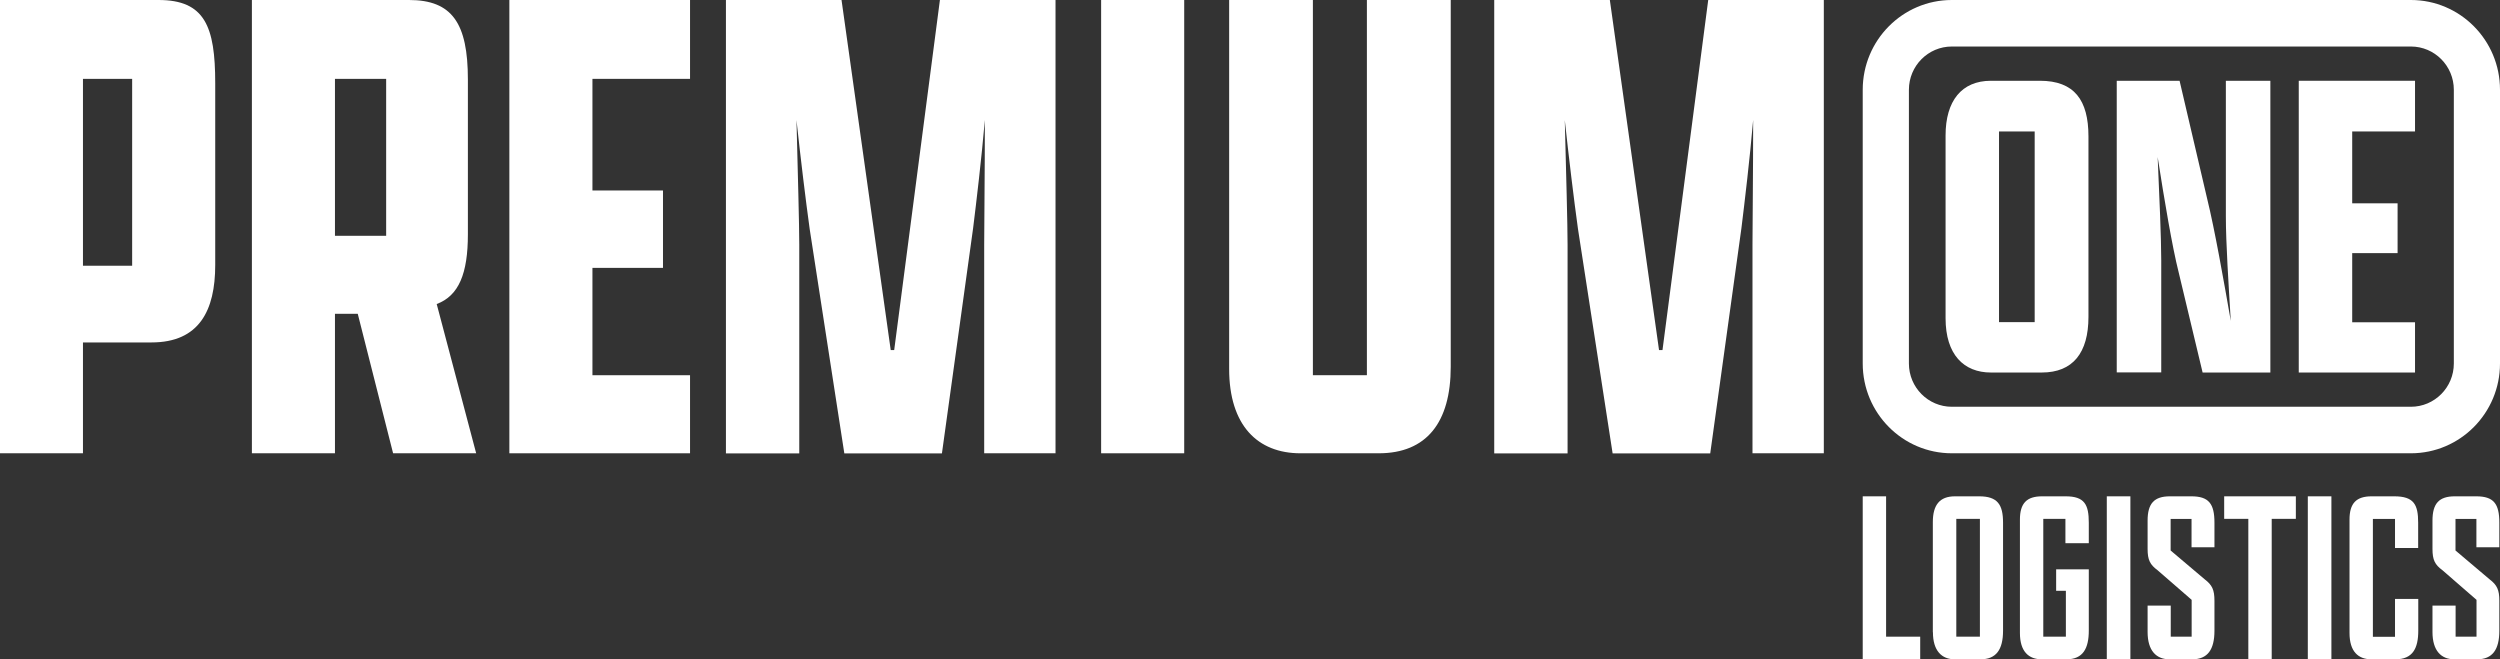 <svg xmlns="http://www.w3.org/2000/svg" width="201" height="53" viewBox="0 0 201 53" fill="none"><rect x="0" y="0" width="201" height="53" fill="#333333" stroke="none"/><g clip-path="url(#clip0_15_7)"><path d="M193.836 3.74C195.742 3.74 197.288 5.298 197.288 7.218V29.226C197.288 31.146 195.742 32.704 193.836 32.704H156.928C155.022 32.704 153.476 31.146 153.476 29.226V7.218C153.476 5.298 155.022 3.74 156.928 3.74H193.836ZM193.836 0H156.928C152.972 0 149.763 3.233 149.763 7.218V29.226C149.763 33.211 152.972 36.444 156.928 36.444H193.836C197.791 36.444 201 33.211 201 29.226V7.218C201 3.233 197.791 0 193.836 0Z" fill="white"></path><path d="M149.763 39.904H151.642V51.189H154.384V53H149.763V39.904Z" fill="white"></path><path d="M155.4 50.826V41.978C155.4 40.61 155.939 39.904 157.179 39.904H159.121C160.604 39.904 161.045 40.565 161.045 42.023V50.709C161.045 52.239 160.487 53.009 159.229 53.009H157.17C156.11 53.009 155.408 52.321 155.408 50.835L155.4 50.826ZM159.184 51.189V41.715H157.287V51.189H159.184Z" fill="white"></path><path d="M166.06 43.672V41.715H164.28V51.189H166.096V47.503H165.314V45.773H167.939V50.709C167.939 52.121 167.481 53.009 166.141 53.009H164.164C163.103 53.009 162.402 52.384 162.402 50.89V41.779C162.402 40.465 162.941 39.904 164.182 39.904H166.078C167.597 39.904 167.939 40.565 167.939 42.023V43.672H166.06Z" fill="white"></path><path d="M169.386 39.904H171.283V53H169.386V39.904Z" fill="white"></path><path d="M178.042 50.709C178.042 52.221 177.503 53.009 176.245 53.009H174.429C173.368 53.009 172.667 52.321 172.667 50.808V48.689H174.528V51.189H176.209V48.227L173.467 45.845C172.865 45.401 172.667 45.021 172.667 44.133V41.86C172.667 40.465 173.206 39.904 174.465 39.904H176.182C177.584 39.904 178.042 40.493 178.042 42.023V43.998H176.2V41.724H174.519V44.26L177.26 46.579C177.863 47.041 178.042 47.421 178.042 48.309V50.709Z" fill="white"></path><path d="M180.766 41.715H178.824V39.904H184.586V41.715H182.645V53H180.766V41.715Z" fill="white"></path><path d="M185.548 39.904H187.445V53H185.548V39.904Z" fill="white"></path><path d="M194.429 48.146V50.709C194.429 52.121 193.989 53.009 192.586 53.009H190.663C189.602 53.009 188.901 52.384 188.901 50.89V41.779C188.901 40.465 189.44 39.904 190.681 39.904H192.497C194.079 39.904 194.42 40.565 194.42 42.023V44.061H192.559V41.724H190.78V51.198H192.559V48.155H194.42L194.429 48.146Z" fill="white"></path><path d="M200.946 50.709C200.946 52.221 200.407 53.009 199.148 53.009H197.333C196.272 53.009 195.571 52.321 195.571 50.808V48.689H197.431V51.189H199.112V48.227L196.371 45.845C195.768 45.401 195.571 45.021 195.571 44.133V41.86C195.571 40.465 196.11 39.904 197.369 39.904H199.085C200.488 39.904 200.946 40.493 200.946 42.023V43.998H199.103V41.724H197.422V44.26L200.164 46.579C200.766 47.041 200.946 47.421 200.946 48.309V50.709Z" fill="white"></path><path d="M0 0H12.746C16.468 0 17.304 2.128 17.304 6.675V21.311C17.304 24.951 16.027 27.532 12.18 27.532H6.67V36.444H0V0ZM10.625 21.365V6.34H6.67V21.365H10.625Z" fill="white"></path><path d="M20.252 36.444V0H32.881C36.342 0 37.618 1.848 37.618 6.394V18.838C37.618 21.981 36.899 23.774 35.111 24.444L38.284 36.444H31.605L28.764 25.232H26.931V36.444H20.252ZM31.047 18.956V6.34H26.931V18.956H31.047Z" fill="white"></path><path d="M40.953 0H55.479V6.34H47.632V15.315H53.304V21.537H47.632V30.168H55.479V36.444H40.953V0Z" fill="white"></path><path d="M79.129 19.68C79.129 17.941 79.183 13.848 79.183 9.645C78.904 12.842 78.518 16.094 78.239 18.34L75.731 36.453H67.884L65.097 18.403C64.765 15.994 64.378 12.797 64.037 9.654C64.144 13.92 64.261 18.068 64.261 19.689V36.453H58.365V0H67.659L71.614 28.148H71.893L75.569 0H84.864V36.444H79.129V19.68Z" fill="white"></path><path d="M88.531 0H95.21V36.444H88.531V0Z" fill="white"></path><path d="M116.639 0V29.489C116.639 33.972 114.689 36.444 110.851 36.444H104.558C101.107 36.444 98.824 34.198 98.824 29.661V0H105.556V30.168H109.898V0H116.631H116.639Z" fill="white"></path><path d="M140.9 19.68C140.9 17.941 140.954 13.848 140.954 9.645C140.676 12.842 140.289 16.094 140.011 18.34L137.503 36.453H129.655L126.869 18.403C126.536 15.994 126.15 12.797 125.808 9.654C125.916 13.92 126.033 18.068 126.033 19.689V36.453H120.136V0H129.431L133.386 28.148H133.664L137.341 0H146.635V36.444H140.9V19.68Z" fill="white"></path><path d="M156.424 25.585V10.895C156.424 8.115 157.71 6.494 160.074 6.494H164.011C166.77 6.494 167.912 8.042 167.912 10.968V25.477C167.912 28.366 166.663 29.951 164.155 29.951H160.074C157.889 29.951 156.424 28.511 156.424 25.585ZM163.588 25.911V10.569H160.721V25.902H163.588V25.911Z" fill="white"></path><path d="M177.09 29.951L175.157 21.863C174.654 19.88 174.015 16.085 173.476 12.625C173.62 15.876 173.764 19.227 173.764 20.921V29.942H170.186V6.494H175.238L177.458 15.985C178.069 18.476 178.78 22.515 179.355 25.803C179.175 22.841 178.959 19.49 178.959 17.398V6.494H182.537V29.951H177.09Z" fill="white"></path><path d="M184.82 6.494H194.168V10.569H189.117V16.347H192.766V20.351H189.117V25.911H194.168V29.951H184.82V6.494Z" fill="white"></path></g><defs><clipPath id="clip0_15_7"><rect width="201" height="53" fill="white"></rect></clipPath></defs></svg>